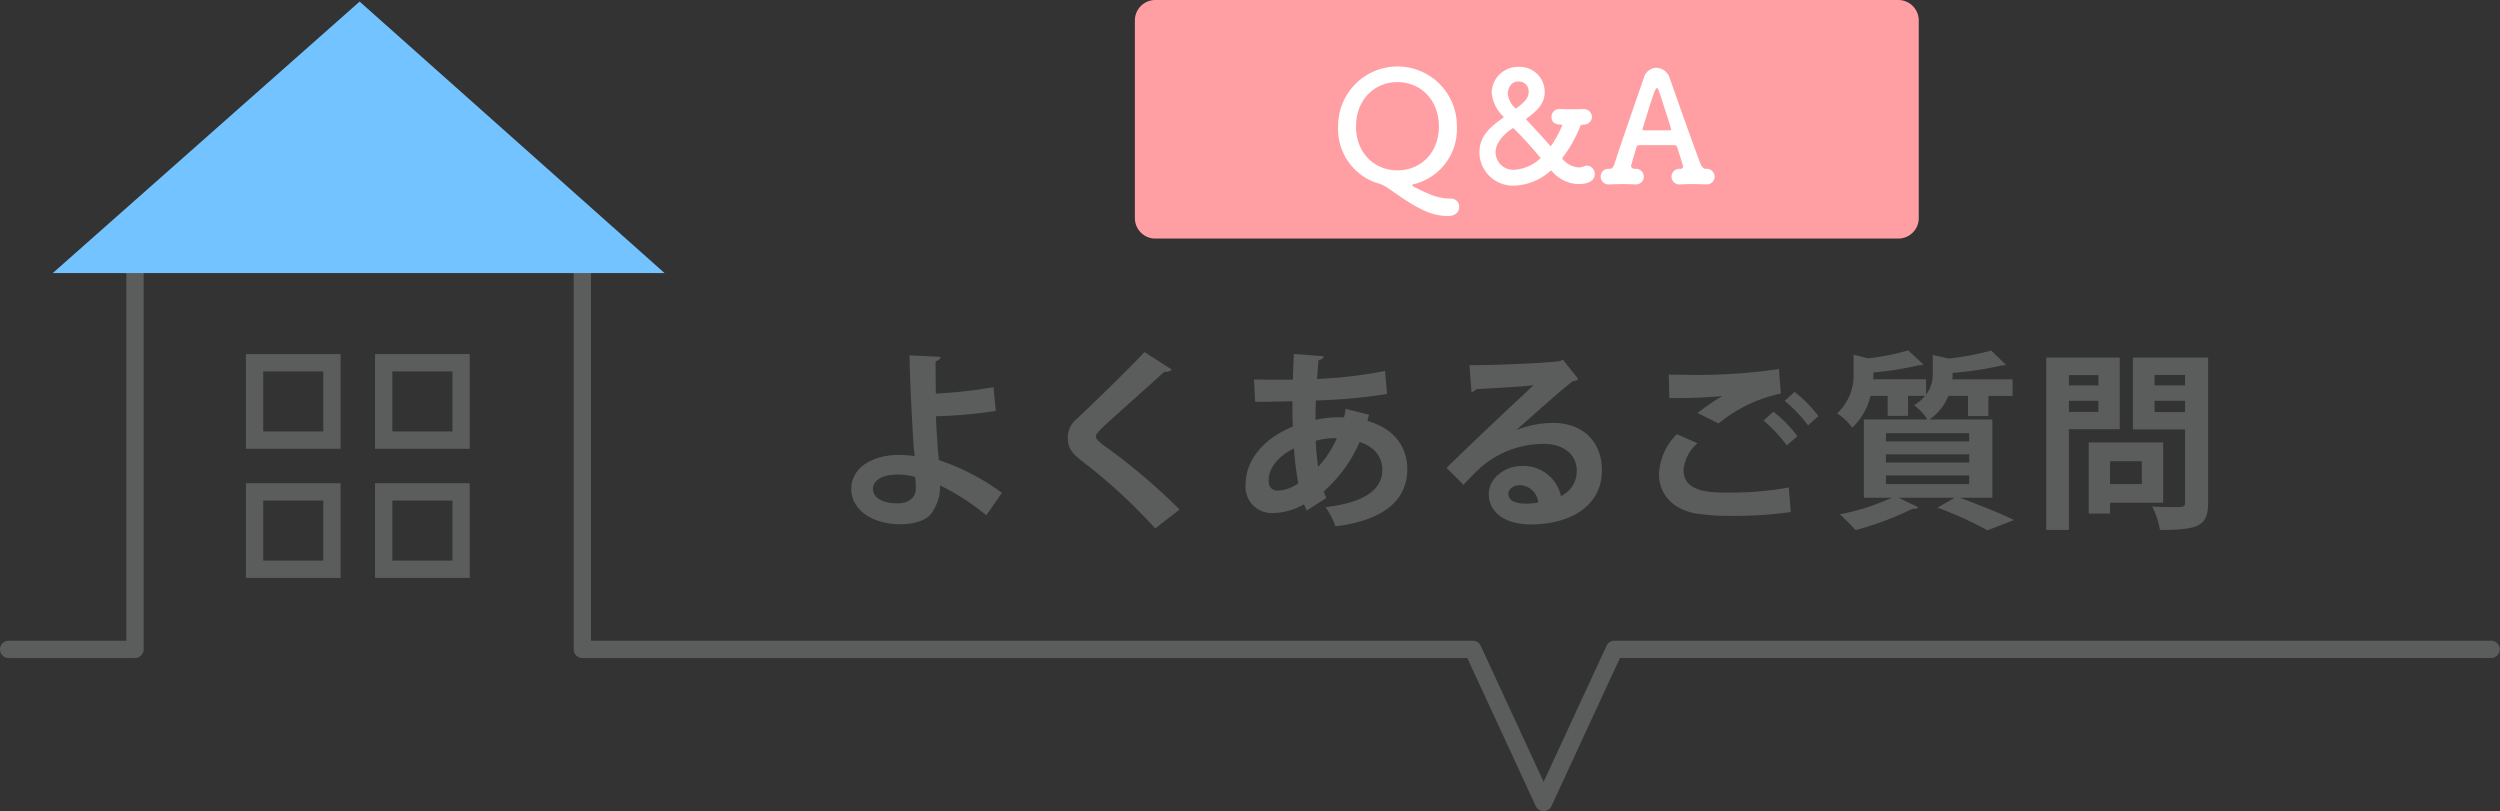 <svg id="support-survice03" xmlns="http://www.w3.org/2000/svg" xmlns:xlink="http://www.w3.org/1999/xlink" width="366.777" height="119" viewBox="0 0 366.777 119">
  <rect x="0" y="0" width="366.777" height="119" fill="#333333" stroke="none"/>
  <defs>
    <clipPath id="clip-path">
      <rect id="長方形_62" data-name="長方形 62" width="366.777" height="119" fill="none"/>
    </clipPath>
  </defs>
  <g id="グループ_102" data-name="グループ 102" clip-path="url(#clip-path)">
    <path id="パス_1420" data-name="パス 1420" d="M278.5,35h-109a3,3,0,0,1-3-3V3a3,3,0,0,1,3-3h109a3,3,0,0,1,3,3V32a3,3,0,0,1-3,3" fill="#ff9fa3"/>
    <path id="パス_1421" data-name="パス 1421" d="M49.973,84.785H36.08V70.891H49.973ZM38.619,82.246h8.814V73.431H38.619Z" fill="#5b5c5c"/>
    <path id="パス_1422" data-name="パス 1422" d="M49.973,65.841H36.08V51.949H49.973ZM38.619,63.3h8.814V54.489H38.619Z" fill="#5b5c5c"/>
    <path id="パス_1423" data-name="パス 1423" d="M68.916,84.785H55.022V70.891H68.916ZM57.562,82.246h8.815V73.431H57.562Z" fill="#5b5c5c"/>
    <path id="パス_1424" data-name="パス 1424" d="M68.916,65.841H55.022V51.949H68.916ZM57.562,63.3h8.815V54.489H57.562Z" fill="#5b5c5c"/>
    <path id="パス_1425" data-name="パス 1425" d="M226.465,119a1.269,1.269,0,0,1-1.152-.736L215.268,96.541H85.434a1.27,1.27,0,0,1-1.27-1.27V34.706a1.27,1.27,0,0,1,2.539,0V94H216.079a1.27,1.27,0,0,1,1.153.736l9.233,19.967L235.7,94.738A1.27,1.27,0,0,1,236.851,94H365.508a1.27,1.27,0,0,1,0,2.539H237.662l-10.045,21.723a1.269,1.269,0,0,1-1.152.736" fill="#5b5c5c"/>
    <path id="パス_1426" data-name="パス 1426" d="M19.805,96.541H1.27A1.27,1.27,0,1,1,1.27,94H18.535v-59.3a1.27,1.27,0,0,1,2.54,0V95.271a1.27,1.27,0,0,1-1.27,1.27" fill="#5b5c5c"/>
    <path id="パス_1427" data-name="パス 1427" d="M97.5,40.065,52.762.232,7.738,40.065Z" fill="#72c3ff"/>
    <path id="パス_1428" data-name="パス 1428" d="M144.7,75.6a33.963,33.963,0,0,0-6.789-4.387,6.258,6.258,0,0,1-.978,3.633c-.559,1.256-2.208,2.011-4.778,2.067-3.967.027-7.18-1.956-7.264-5.085-.027-3.381,3.3-5.029,6.789-5.085a18.86,18.86,0,0,1,2.487.168c0-.447-.084-.839-.112-1.229-.252-3.772-.587-10.282-.615-13.551l4.527.223c0,.28-.224.532-.7.643-.027.671.028,3.995.028,4.75a69.546,69.546,0,0,0,8.466-.95l.334,3.492a71.358,71.358,0,0,1-8.771.782c.027,1.956.223,3.716.279,5.029.055.419.112.922.139,1.4a33.488,33.488,0,0,1,9.248,4.806Zm-12.879-5.979c-2.934,0-3.744,1.173-3.744,2.1.027,1.509,1.7,2.124,3.6,2.124,1.649,0,2.682-.866,2.682-2.1,0-.531-.027-1.174-.083-1.76a8.72,8.72,0,0,0-2.458-.363" fill="#5b5c5c"/>
    <path id="パス_1429" data-name="パス 1429" d="M169.48,77.524a80.457,80.457,0,0,0-10.757-9.891c-1.677-1.312-2.067-2.094-2.067-3.463a3.508,3.508,0,0,1,1.313-2.71c2.793-2.6,7.8-7.544,9.946-9.807l4,2.57a1.16,1.16,0,0,1-1.091.308c-2.569,2.374-6.509,5.81-8.8,7.934-.614.615-1.258,1.173-1.258,1.565,0,.447.7,1.006,1.705,1.7a88.332,88.332,0,0,1,10.588,9.024Z" fill="#5b5c5c"/>
    <path id="パス_1430" data-name="パス 1430" d="M200.849,60.844c-.083.308-.167.616-.224.923,4.052,1.118,5.84,3.939,5.84,7.069,0,4.469-3.353,7.487-10.533,8.381a12.94,12.94,0,0,0-1.453-2.822c5.029-.558,8.326-2.235,8.326-5.475,0-.923-.308-3.1-3.324-4.079A20.763,20.763,0,0,1,194.2,72.1a6.13,6.13,0,0,0,.392.95L191.713,74.9a7.02,7.02,0,0,1-.391-.922,9.279,9.279,0,0,1-4.5,1.285,3.837,3.837,0,0,1-4.079-4.163c0-3.855,2.962-6.9,6.93-8.521-.057-1.2-.057-2.431-.057-3.716-2.094.056-4.358.112-5.475.084l-.168-3.268c1.285.027,3.632.027,5.7.027.056-1.2.083-2.6.14-3.772l4.385.335c-.055.28-.279.5-.754.559-.084.81-.139,1.872-.223,2.767a64.645,64.645,0,0,0,9.974-1.174L203.5,57.8a78.4,78.4,0,0,1-10.449.95c-.028.977-.056,1.927-.056,2.849a15.852,15.852,0,0,1,4.191-.363,6.5,6.5,0,0,0,.223-1.258ZM190.483,70.9a40.714,40.714,0,0,1-.642-5.113c-2.207,1.09-3.716,2.794-3.716,4.666,0,1.593,1.2,1.537,1.564,1.509a5.634,5.634,0,0,0,2.794-1.062m5.644-6.622a11.164,11.164,0,0,0-3.1.392,34.857,34.857,0,0,0,.364,3.8,14.691,14.691,0,0,0,2.737-4.191" fill="#5b5c5c"/>
    <path id="パス_1431" data-name="パス 1431" d="M222.5,63.08a14.756,14.756,0,0,1,5.335-1.033c4.248,0,7.181,2.6,7.181,6.985,0,5-4.358,7.906-10.449,7.906-3.6,0-6.147-1.649-6.147-4.47,0-2.263,2.291-4.107,4.917-4.107a5.634,5.634,0,0,1,5.672,4.415,4.033,4.033,0,0,0,2.319-3.716c0-2.4-1.984-3.939-4.8-3.939a14.125,14.125,0,0,0-9.3,3.463c-.671.616-1.788,1.733-2.514,2.543l-2.487-2.487c1.984-1.983,9.024-8.661,12.768-12.125-1.369.195-6.2.447-8.438.587a1.043,1.043,0,0,1-.671.419l-.306-3.94c3.576,0,11.455-.307,13.3-.614l.419-.2,2.262,2.85a1.405,1.405,0,0,1-.809.307c-1.453,1.062-5.951,5.085-8.242,7.125Zm1.48,10.813a10.329,10.329,0,0,0,1.7-.168,2.8,2.8,0,0,0-2.626-2.542c-.922,0-1.76.475-1.76,1.285,0,1.314,1.76,1.425,2.682,1.425" fill="#5b5c5c"/>
    <path id="パス_1432" data-name="パス 1432" d="M262.723,75.122a57.689,57.689,0,0,1-8.381.559,32.853,32.853,0,0,1-5.811-.392c-3.605-.81-5.141-3.185-5.141-5.727a8.764,8.764,0,0,1,2.626-5.867l3.018,1.341a5.848,5.848,0,0,0-2.04,3.911c0,3.325,3.995,3.325,6.845,3.325a47.857,47.857,0,0,0,8.6-.755ZM249.061,60.594a29.935,29.935,0,0,1,3.576-2.459v-.028a69.84,69.84,0,0,1-7.738.28c0-.867-.029-2.655-.084-3.437.53.027,1.2.027,1.955.027a82.819,82.819,0,0,0,14.222-.838l.279,3.6a21.24,21.24,0,0,0-9.137,4.386Zm13.076,4.75a19.771,19.771,0,0,0-3.409-3.633l1.453-1.313A18.655,18.655,0,0,1,263.7,64Zm3.129-2.934a20.7,20.7,0,0,0-3.437-3.6l1.454-1.314a18.984,18.984,0,0,1,3.492,3.549Z" fill="#5b5c5c"/>
    <path id="パス_1433" data-name="パス 1433" d="M292.3,73.026h-4.778c2.85,1.035,6.063,2.347,7.962,3.269L291.578,77.8a54.3,54.3,0,0,0-7.32-3.325l2.514-1.453h-8.213l2.878,1.4a.618.618,0,0,1-.5.222.987.987,0,0,1-.28-.027,46.575,46.575,0,0,1-8.437,3.157,29.958,29.958,0,0,0-2.291-2.319,33.933,33.933,0,0,0,7.627-2.431h-4.107V61.544h9.331a8.237,8.237,0,0,0-1.956-2.1,6.8,6.8,0,0,0,1.621-1.369h-2.514v2.934h-2.99V58.079h-2.514a9.406,9.406,0,0,1-2.683,4.666,8.753,8.753,0,0,0-2.207-2.1,7.661,7.661,0,0,0,2.4-6.034V52.044l2.152.531a34.208,34.208,0,0,0,5.867-1.174l2.207,2.069c-.112.111-.252.111-.642.111a44.813,44.813,0,0,1-6.678,1.062,9.824,9.824,0,0,1-.029,1h7.768v2.263a5.173,5.173,0,0,0,.978-3.268V52.072l2.291.532a39.9,39.9,0,0,0,6.286-1.174l2.151,2.1a1.133,1.133,0,0,1-.614.084,47.648,47.648,0,0,1-7.208,1.089,8.954,8.954,0,0,1-.029.95h8.83v2.431h-3.549v2.962h-2.989V58.079h-2.878a7.453,7.453,0,0,1-2.794,3.465H292.3Zm-15.618-8.269H288.9v-1.2h-12.21Zm0,3.1H288.9v-1.2h-12.21Zm0,3.158H288.9V69.758h-12.21Z" fill="#5b5c5c"/>
    <path id="パス_1434" data-name="パス 1434" d="M310.99,62.969h-7.46V77.748h-3.324V52.464H310.99Zm-3.129-7.935H303.53v1.509h4.331Zm-4.331,5.392h4.331v-1.62H303.53Zm13.83,13.327h-7.795v1.593h-3.129V64.9H317.36Zm-3.13-6.091h-4.665v3.353h4.665Zm9.723-15.2V73.725c0,3.436-1.312,4.023-7.068,4.023a11.323,11.323,0,0,0-1.146-3.436c.922.055,1.9.084,2.71.084,2.012,0,2.124,0,2.124-.727V63h-7.655V52.464Zm-3.38,2.542H316.1v1.537h4.471Zm-4.47,5.448h4.471V58.806H316.1Z" fill="#5b5c5c"/>
    <path id="パス_1435" data-name="パス 1435" d="M212.453,31.684c-1.762,0-3.48-.452-6.8-2.69-.836-.564-1.6-1.129-2.328-1.6a5.393,5.393,0,0,0-1.447-.588,8.313,8.313,0,0,1-5.558-8.248,8.712,8.712,0,1,1,17.423,0,8.327,8.327,0,0,1-6.463,8.5c-.068.023-.091.045-.091.091,0,.09.158.225.226.248,2.712,1.4,3.8,1.718,5.447,1.74a1.185,1.185,0,0,1,1.219,1.221c0,.655-.5,1.333-1.627,1.333M211.1,18.554c0-3.932-2.712-6.508-6.079-6.508s-6.079,2.576-6.079,6.508c0,3.909,2.712,6.44,6.079,6.44s6.079-2.531,6.079-6.44" fill="#fff"/>
    <path id="パス_1436" data-name="パス 1436" d="M232.231,18.282c-.181.023-.316.046-.384.226a18.858,18.858,0,0,1-2.6,4.611.379.379,0,0,0-.046.112.2.2,0,0,0,.068.136,3.521,3.521,0,0,0,2.305,1.2,2.137,2.137,0,0,0,.836-.181,1.043,1.043,0,0,1,.429-.09,1.223,1.223,0,0,1,1.13,1.265c0,.384-.18,1.447-2.44,1.447a5.327,5.327,0,0,1-3.864-1.921c-.045-.046-.069-.046-.091-.046a.206.206,0,0,0-.158.068,8.31,8.31,0,0,1-5.243,2.124,4.926,4.926,0,0,1-5.129-4.836c0-2.169,1.219-3.548,3.457-5.085.045-.045.09-.09.09-.135,0-.023,0-.045-.045-.09a5.535,5.535,0,0,1-1.7-3.548,3.859,3.859,0,0,1,3.978-3.729,3.659,3.659,0,0,1,3.8,3.638c0,1.582-.791,2.576-2.644,3.933a.122.122,0,0,0-.067.113.2.2,0,0,0,.067.112c1.063,1.13,2.282,2.464,3.412,3.729.069.068.091.091.136.091a14.848,14.848,0,0,0,1.672-3.051c0-.068-.045-.091-.135-.091-.385,0-1.446-.023-1.446-1.13A1.132,1.132,0,0,1,228.841,16h.091c.475.022,1.085.022,1.672.022.61,0,1.2,0,1.6-.022a1.218,1.218,0,0,1,1.356,1.13,1.187,1.187,0,0,1-1.311,1.152Zm-10.214.5c-.091,0-2.6,1.559-2.6,3.57a2.59,2.59,0,0,0,2.8,2.554,6.158,6.158,0,0,0,3.82-1.718,59.3,59.3,0,0,0-4.023-4.406m2.26-5.334a1.436,1.436,0,0,0-1.515-1.491c-1.355,0-1.558,1.469-1.558,1.785a3.323,3.323,0,0,0,1.107,2.124c.023.023.045.046.068.046a.265.265,0,0,0,.158-.068c1.13-.881,1.74-1.447,1.74-2.4" fill="#fff"/>
    <path id="パス_1437" data-name="パス 1437" d="M246.586,24.768a.352.352,0,0,0,.339-.361c0-.046-.588-1.989-.858-2.8a.386.386,0,0,0-.362-.316H240.53c-.294.045-.384.091-.475.385-.225.767-.768,2.643-.768,2.643a.516.516,0,0,0,.52.452,1.166,1.166,0,0,1,1.356,1.153,1.136,1.136,0,0,1-1.243,1.13h-.09c-.566-.023-1.153-.045-1.741-.045-.723,0-1.378.022-1.92.045h-.091a1.152,1.152,0,0,1-1.242-1.153,1.128,1.128,0,0,1,1.219-1.13h.114c.361,0,.587-.384.677-.677,1.311-4.091,3.412-9.99,4.317-12.656a1.963,1.963,0,0,1,1.853-1.491,2.139,2.139,0,0,1,1.966,1.559c1.2,3.435,3.412,9.672,4.52,12.588.067.2.361.677.722.677a1.185,1.185,0,0,1,1.334,1.153,1.157,1.157,0,0,1-1.265,1.13H250.2c-.565-.023-1.153-.045-1.741-.045-.722,0-1.377.022-1.919.045a1.167,1.167,0,0,1-1.312-1.13,1.145,1.145,0,0,1,1.221-1.153h.135Zm-1.6-5.649c.136-.023.2-.046.2-.113,0-.158-1.559-4.927-1.74-5.491-.136-.408-.248-.588-.361-.588s-.249.225-.408.677c-.519,1.4-1.716,5.379-1.716,5.379,0,.068.044.09.225.136Z" fill="#fff"/>
  </g>
</svg>
